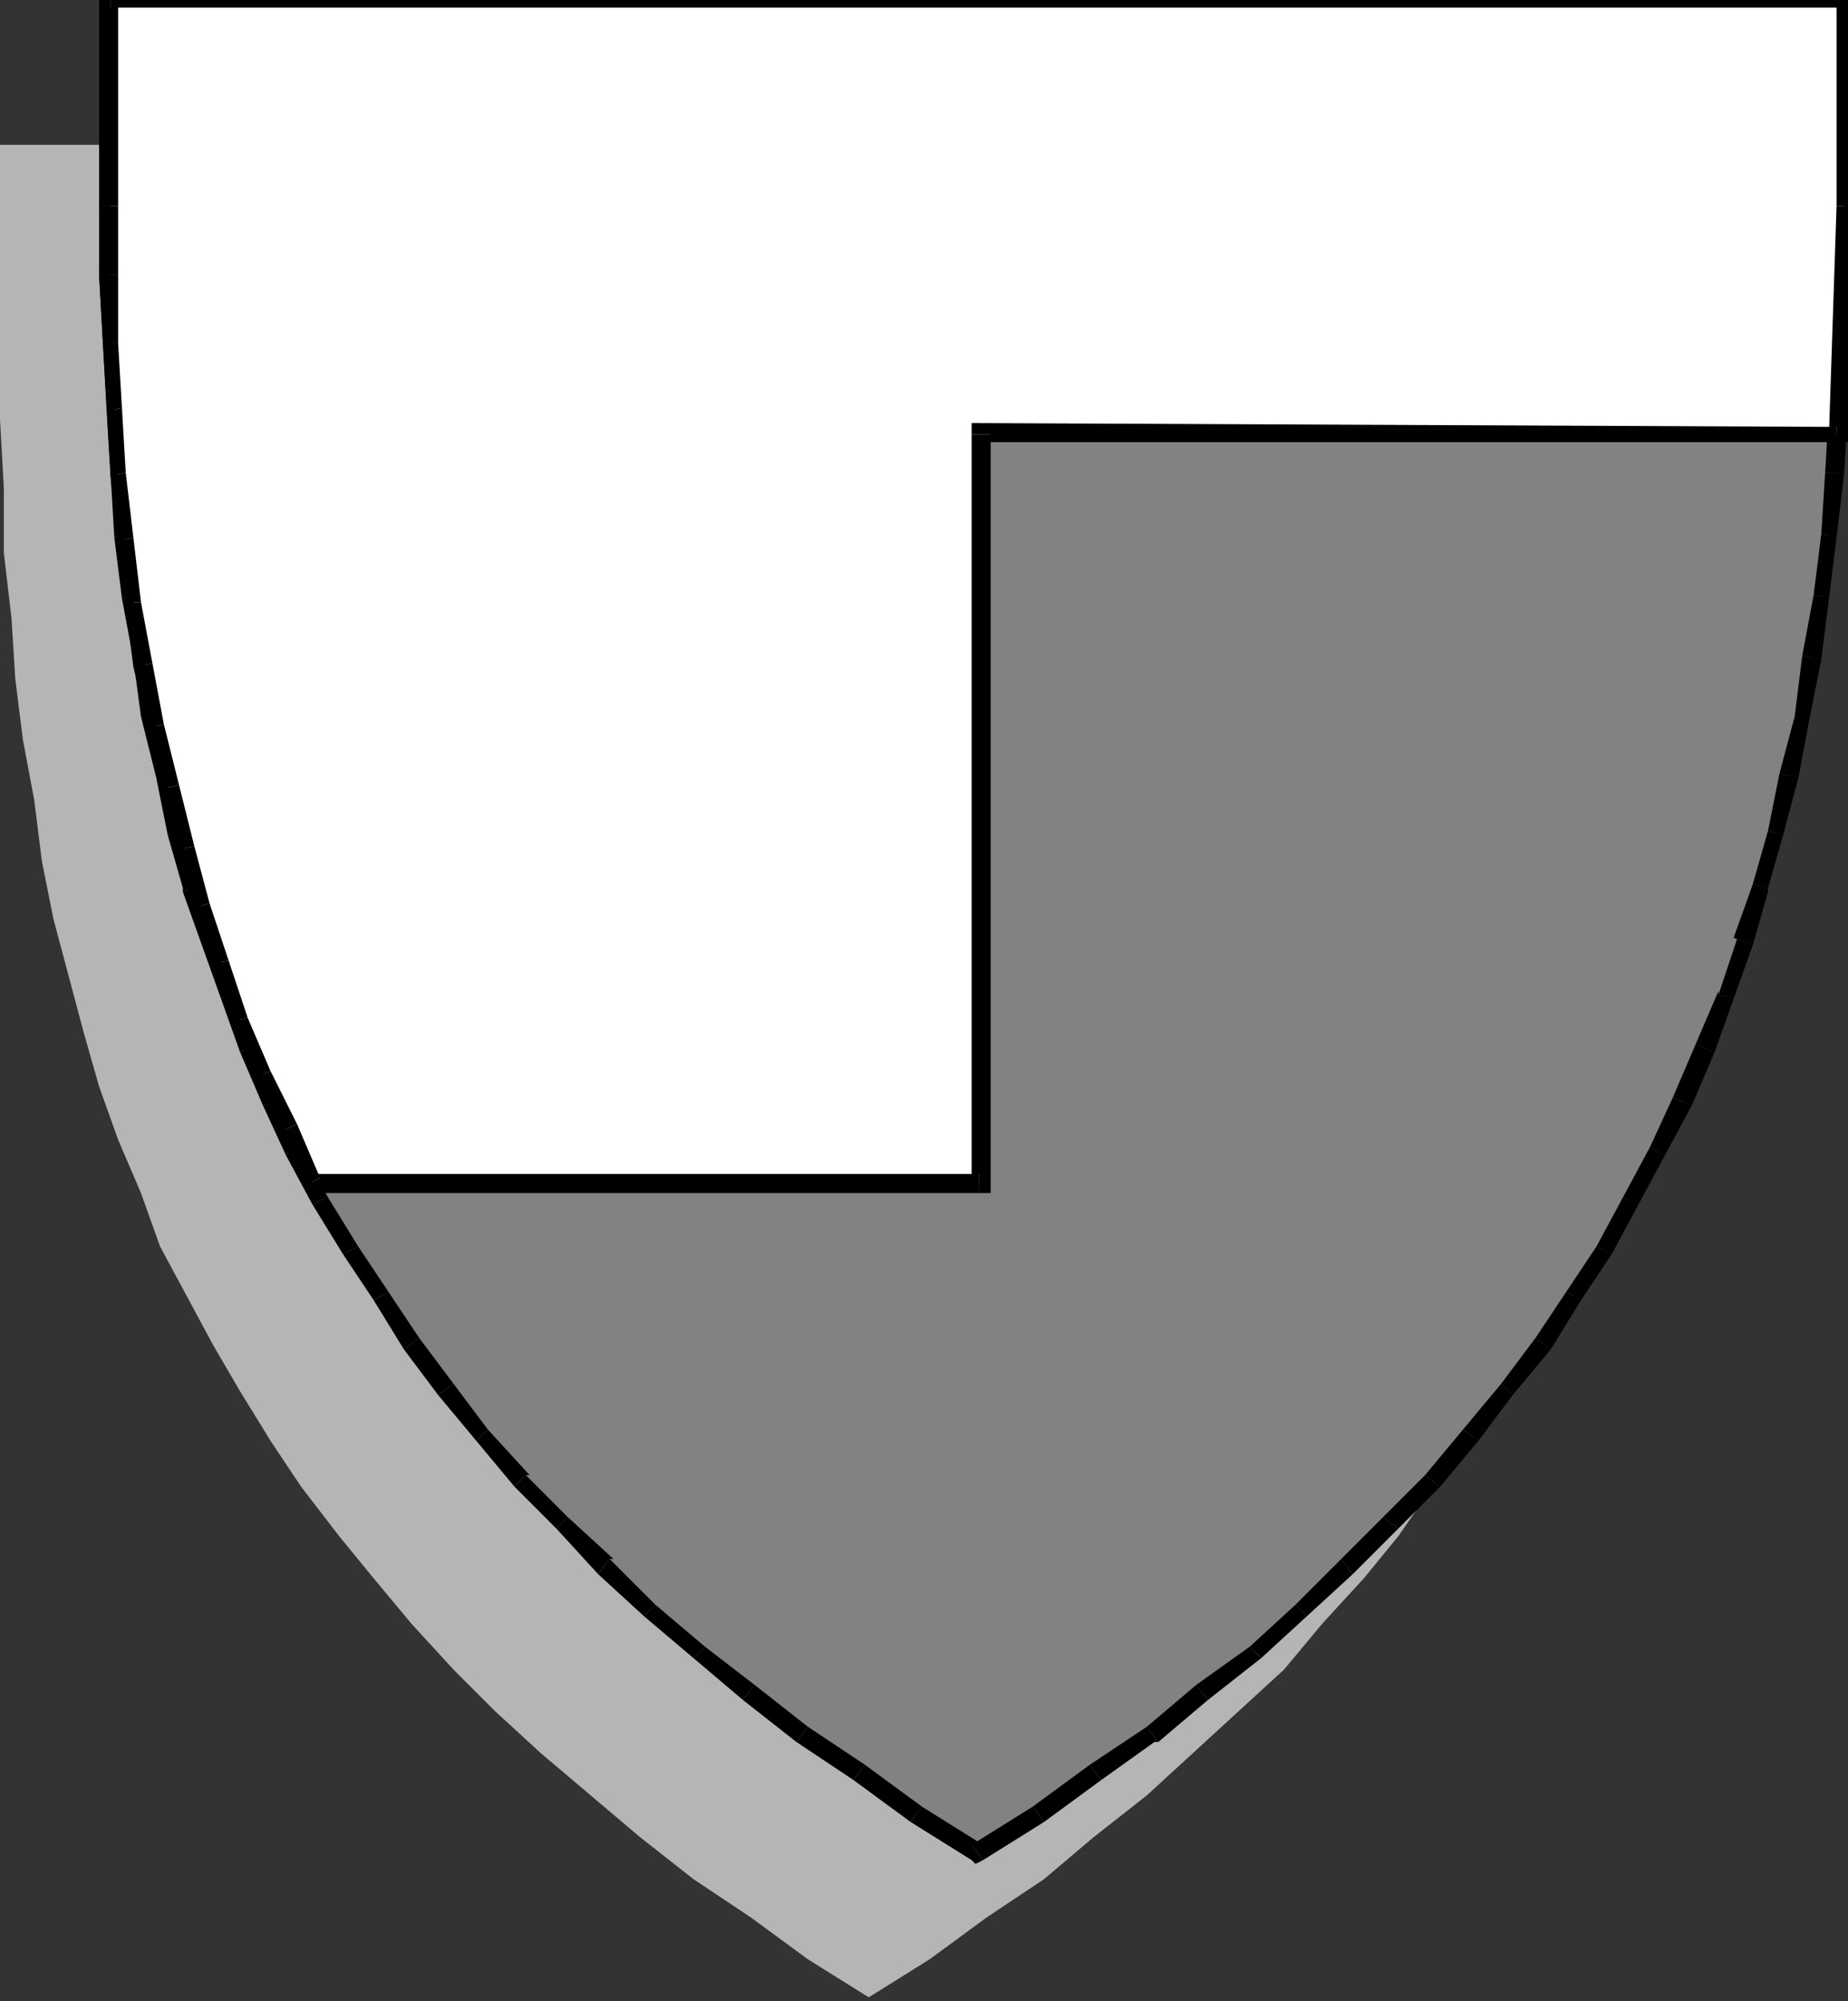 <?xml version="1.0" encoding="UTF-8" standalone="no"?>
<svg
   xmlns:dc="http://purl.org/dc/elements/1.1/"
   xmlns:cc="http://creativecommons.org/ns#"
   xmlns:rdf="http://www.w3.org/1999/02/22-rdf-syntax-ns#"
   xmlns:svg="http://www.w3.org/2000/svg"
   xmlns="http://www.w3.org/2000/svg"
   xmlns:sodipodi="http://sodipodi.sourceforge.net/DTD/sodipodi-0.dtd"
   xmlns:inkscape="http://www.inkscape.org/namespaces/inkscape"
   version="1.0"
   width="128.323mm"
   height="138.906mm"
   id="svg193"
   sodipodi:docname="CRSTN026.WMF">
  <rect width="100%" height="100%" fill="#333333" stroke="none"/>
  <sodipodi:namedview
     pagecolor="#ffffff"
     bordercolor="#666666"
     borderopacity="1"
     objecttolerance="10"
     gridtolerance="10"
     guidetolerance="10"
     inkscape:pageopacity="0"
     inkscape:pageshadow="2"
     inkscape:window-width="640"
     inkscape:window-height="480"
     id="namedview195" />
  <defs
     id="defs3">
    <pattern
       id="WMFhbasepattern"
       patternUnits="userSpaceOnUse"
       width="6"
       height="6"
       x="0"
       y="0" />
  </defs>
  <path
     style="fill:#b5b5b5;fill-rule:evenodd;fill-opacity:1;stroke:none;"
     d="  M 228,524   L 244,514   L 259,503   L 274,493   L 287,482   L 301,471   L 313,460   L 325,449   L 337,438   L 347,426   L 358,414   L 367,403   L 376,390   L 385,378   L 392,365   L 400,353   L 407,340   L 413,327   L 419,313   L 424,299   L 429,285   L 434,271   L 438,256   L 441,241   L 444,226   L 447,210   L 449,194   L 451,178   L 453,162   L 454,145   L 455,128   L 455,110   L 456,92   L 456,38   L 228,38   L 0,38   L 0,92   L 0,110   L 1,128   L 1,145   L 3,162   L 4,178   L 6,194   L 9,210   L 11,226   L 14,241   L 18,256   L 22,271   L 26,285   L 31,299   L 37,313   L 42,327   L 49,340   L 56,353   L 63,365   L 71,378   L 79,390   L 89,403   L 98,414   L 108,426   L 119,438   L 130,449   L 142,460   L 155,471   L 168,482   L 182,493   L 197,503   L 212,514   L 228,524  z "
     id="path5" />
  <path
     style="fill:#828282;fill-rule:evenodd;fill-opacity:1;stroke:none;"
     d="  M 256,486   L 272,476   L 287,465   L 302,455   L 316,444   L 329,433   L 342,422   L 354,411   L 365,400   L 376,388   L 386,377   L 396,365   L 405,353   L 413,340   L 421,328   L 428,315   L 435,302   L 442,289   L 448,275   L 453,261   L 458,247   L 462,233   L 466,218   L 470,203   L 473,188   L 475,172   L 478,157   L 480,140   L 481,124   L 483,107   L 483,90   L 484,72   L 484,54   L 484,0   L 256,0   L 29,0   L 29,54   L 29,72   L 29,90   L 30,107   L 31,124   L 33,140   L 35,157   L 37,172   L 40,188   L 43,203   L 46,218   L 50,233   L 55,247   L 60,261   L 65,275   L 71,289   L 77,302   L 84,315   L 92,328   L 100,340   L 108,353   L 117,365   L 127,377   L 137,388   L 148,400   L 159,411   L 171,422   L 183,433   L 197,444   L 211,455   L 225,465   L 240,476   L 256,486  z "
     id="path7" />
  <path
     style="fill:#000000;fill-rule:nonzero;fill-opacity:1;stroke:none;"
     d="  M 271,474   L 271,474   L 255,484   L 258,488   L 274,478   L 274,478   L 274,478   L 274,478   L 274,478  z "
     id="path9" />
  <path
     style="fill:#000000;fill-rule:nonzero;fill-opacity:1;stroke:none;"
     d="  M 286,463   L 286,463   L 271,474   L 274,478   L 289,467   L 289,467   L 289,467   L 289,467   L 289,467  z "
     id="path11" />
  <path
     style="fill:#000000;fill-rule:nonzero;fill-opacity:1;stroke:none;"
     d="  M 301,453   L 301,453   L 286,463   L 289,467   L 303,457   L 304,457   L 303,457   L 304,457   L 304,457  z "
     id="path13" />
  <path
     style="fill:#000000;fill-rule:nonzero;fill-opacity:1;stroke:none;"
     d="  M 314,442   L 314,442   L 301,453   L 304,457   L 317,446   L 317,446   L 317,446   L 317,446   L 317,446  z "
     id="path15" />
  <path
     style="fill:#000000;fill-rule:nonzero;fill-opacity:1;stroke:none;"
     d="  M 328,432   L 328,432   L 314,442   L 317,446   L 331,435   L 331,435   L 331,435   L 331,435   L 331,435  z "
     id="path17" />
  <path
     style="fill:#000000;fill-rule:nonzero;fill-opacity:1;stroke:none;"
     d="  M 340,421   L 340,421   L 328,432   L 331,435   L 343,424   L 343,424   L 343,424   L 343,424   L 343,424  z "
     id="path19" />
  <path
     style="fill:#000000;fill-rule:nonzero;fill-opacity:1;stroke:none;"
     d="  M 352,409   L 352,409   L 340,421   L 343,424   L 355,413   L 355,413   L 355,413   L 355,413   L 355,413  z "
     id="path21" />
  <path
     style="fill:#000000;fill-rule:nonzero;fill-opacity:1;stroke:none;"
     d="  M 363,398   L 363,398   L 352,409   L 355,413   L 367,401   L 367,401   L 367,401   L 367,401   L 367,401  z "
     id="path23" />
  <path
     style="fill:#000000;fill-rule:nonzero;fill-opacity:1;stroke:none;"
     d="  M 374,387   L 374,387   L 363,398   L 367,401   L 378,390   L 378,390   L 378,390   L 378,390   L 378,390  z "
     id="path25" />
  <path
     style="fill:#000000;fill-rule:nonzero;fill-opacity:1;stroke:none;"
     d="  M 384,375   L 384,375   L 374,387   L 378,390   L 388,378   L 388,378   L 388,378   L 388,378   L 388,378  z "
     id="path27" />
  <path
     style="fill:#000000;fill-rule:nonzero;fill-opacity:1;stroke:none;"
     d="  M 394,363   L 394,363   L 384,375   L 388,378   L 397,366   L 397,366   L 397,366   L 397,366   L 397,366  z "
     id="path29" />
  <path
     style="fill:#000000;fill-rule:nonzero;fill-opacity:1;stroke:none;"
     d="  M 403,351   L 403,351   L 394,363   L 397,366   L 407,354   L 407,354   L 407,354   L 407,354   L 407,354  z "
     id="path31" />
  <path
     style="fill:#000000;fill-rule:nonzero;fill-opacity:1;stroke:none;"
     d="  M 411,339   L 411,339   L 403,351   L 407,354   L 415,341   L 415,341   L 415,341   L 415,341   L 415,341  z "
     id="path33" />
  <path
     style="fill:#000000;fill-rule:nonzero;fill-opacity:1;stroke:none;"
     d="  M 419,327   L 419,327   L 411,339   L 415,341   L 423,329   L 423,329   L 423,329   L 423,329   L 423,329  z "
     id="path35" />
  <path
     style="fill:#000000;fill-rule:nonzero;fill-opacity:1;stroke:none;"
     d="  M 426,314   L 426,314   L 419,327   L 423,329   L 430,316   L 430,316   L 430,316   L 430,316   L 430,316  z "
     id="path37" />
  <path
     style="fill:#000000;fill-rule:nonzero;fill-opacity:1;stroke:none;"
     d="  M 433,301   L 433,301   L 426,314   L 430,316   L 437,303   L 437,303   L 437,303   L 437,303   L 437,303  z "
     id="path39" />
  <path
     style="fill:#000000;fill-rule:nonzero;fill-opacity:1;stroke:none;"
     d="  M 439,288   L 439,288   L 433,301   L 437,303   L 444,290   L 444,290   L 444,290   L 444,290   L 444,290  z "
     id="path41" />
  <path
     style="fill:#000000;fill-rule:nonzero;fill-opacity:1;stroke:none;"
     d="  M 445,274   L 445,274   L 439,288   L 444,290   L 450,276   L 450,276   L 450,276   L 450,276   L 450,276  z "
     id="path43" />
  <path
     style="fill:#000000;fill-rule:nonzero;fill-opacity:1;stroke:none;"
     d="  M 451,261   L 451,260   L 445,274   L 450,276   L 455,262   L 455,262   L 455,262   L 455,262   L 455,262  z "
     id="path45" />
  <path
     style="fill:#000000;fill-rule:nonzero;fill-opacity:1;stroke:none;"
     d="  M 455,246   L 456,246   L 451,261   L 455,262   L 460,248   L 460,248   L 460,248   L 460,248   L 460,248  z "
     id="path47" />
  <path
     style="fill:#000000;fill-rule:nonzero;fill-opacity:1;stroke:none;"
     d="  M 460,232   L 460,232   L 455,246   L 460,248   L 464,234   L 464,233   L 464,234   L 464,233   L 464,233  z "
     id="path49" />
  <path
     style="fill:#000000;fill-rule:nonzero;fill-opacity:1;stroke:none;"
     d="  M 464,218   L 464,218   L 460,232   L 464,233   L 468,219   L 468,219   L 468,219   L 468,219   L 468,219  z "
     id="path51" />
  <path
     style="fill:#000000;fill-rule:nonzero;fill-opacity:1;stroke:none;"
     d="  M 467,203   L 467,203   L 464,218   L 468,219   L 472,204   L 472,204   L 472,204   L 472,204   L 472,204  z "
     id="path53" />
  <path
     style="fill:#000000;fill-rule:nonzero;fill-opacity:1;stroke:none;"
     d="  M 471,188   L 471,188   L 467,203   L 472,204   L 475,188   L 475,188   L 475,188   L 475,188   L 475,188  z "
     id="path55" />
  <path
     style="fill:#000000;fill-rule:nonzero;fill-opacity:1;stroke:none;"
     d="  M 473,172   L 473,172   L 471,188   L 475,188   L 478,173   L 478,173   L 478,173   L 478,173   L 478,173  z "
     id="path57" />
  <path
     style="fill:#000000;fill-rule:nonzero;fill-opacity:1;stroke:none;"
     d="  M 476,156   L 476,156   L 473,172   L 478,173   L 480,157   L 480,157   L 480,157   L 480,157   L 480,157  z "
     id="path59" />
  <path
     style="fill:#000000;fill-rule:nonzero;fill-opacity:1;stroke:none;"
     d="  M 478,140   L 478,140   L 476,156   L 480,157   L 482,141   L 482,141   L 482,141   L 482,141   L 482,141  z "
     id="path61" />
  <path
     style="fill:#000000;fill-rule:nonzero;fill-opacity:1;stroke:none;"
     d="  M 479,124   L 479,124   L 478,140   L 482,141   L 484,124   L 484,124   L 484,124   L 484,124   L 484,124  z "
     id="path63" />
  <path
     style="fill:#000000;fill-rule:nonzero;fill-opacity:1;stroke:none;"
     d="  M 480,107   L 480,107   L 479,124   L 484,124   L 485,107   L 485,107   L 485,107   L 485,107   L 485,107  z "
     id="path65" />
  <path
     style="fill:#000000;fill-rule:nonzero;fill-opacity:1;stroke:none;"
     d="  M 481,90   L 481,90   L 480,107   L 485,107   L 486,90   L 486,90   L 486,90   L 486,90   L 486,90  z "
     id="path67" />
  <path
     style="fill:#000000;fill-rule:nonzero;fill-opacity:1;stroke:none;"
     d="  M 481,72   L 482,72   L 481,90   L 486,90   L 486,72   L 486,72   L 486,72   L 486,72   L 486,72  z "
     id="path69" />
  <path
     style="fill:#000000;fill-rule:nonzero;fill-opacity:1;stroke:none;"
     d="  M 482,54   L 482,54   L 481,72   L 486,72   L 486,54   L 486,54   L 486,54   L 486,54   L 486,54  z "
     id="path71" />
  <path
     style="fill:#000000;fill-rule:nonzero;fill-opacity:1;stroke:none;"
     d="  M 484,2   L 482,0   L 482,54   L 486,54   L 486,0   L 484,-2   L 486,0   L 486,-2   L 484,-2  z "
     id="path73" />
  <path
     style="fill:#000000;fill-rule:nonzero;fill-opacity:1;stroke:none;"
     d="  M 256,2   L 256,2   L 484,2   L 484,-2   L 256,-2   L 256,-2  z "
     id="path75" />
  <path
     style="fill:#000000;fill-rule:nonzero;fill-opacity:1;stroke:none;"
     d="  M 31,0   L 29,2   L 256,2   L 256,-2   L 29,-2   L 26,0   L 29,-2   L 26,-2   L 26,0  z "
     id="path77" />
  <path
     style="fill:#000000;fill-rule:nonzero;fill-opacity:1;stroke:none;"
     d="  M 31,54   L 31,54   L 31,0   L 26,0   L 26,54   L 26,54   L 26,54   L 26,54   L 26,54  z "
     id="path79" />
  <path
     style="fill:#000000;fill-rule:nonzero;fill-opacity:1;stroke:none;"
     d="  M 31,72   L 31,72   L 31,54   L 26,54   L 26,72   L 26,72   L 26,72   L 26,72   L 26,72  z "
     id="path81" />
  <path
     style="fill:#000000;fill-rule:nonzero;fill-opacity:1;stroke:none;"
     d="  M 31,90   L 31,90   L 31,72   L 26,72   L 27,90   L 27,90   L 27,90   L 27,90   L 27,90  z "
     id="path83" />
  <path
     style="fill:#000000;fill-rule:nonzero;fill-opacity:1;stroke:none;"
     d="  M 32,107   L 32,107   L 31,90   L 27,90   L 28,107   L 28,107   L 28,107   L 28,107   L 28,107  z "
     id="path85" />
  <path
     style="fill:#000000;fill-rule:nonzero;fill-opacity:1;stroke:none;"
     d="  M 33,124   L 33,124   L 32,107   L 28,107   L 29,124   L 29,124   L 29,124   L 29,124   L 29,124  z "
     id="path87" />
  <path
     style="fill:#000000;fill-rule:nonzero;fill-opacity:1;stroke:none;"
     d="  M 35,140   L 35,140   L 33,124   L 29,124   L 30,141   L 30,141   L 30,141   L 30,141   L 30,141  z "
     id="path89" />
  <path
     style="fill:#000000;fill-rule:nonzero;fill-opacity:1;stroke:none;"
     d="  M 37,156   L 37,156   L 35,140   L 30,141   L 32,157   L 32,157   L 32,157   L 32,157   L 32,157  z "
     id="path91" />
  <path
     style="fill:#000000;fill-rule:nonzero;fill-opacity:1;stroke:none;"
     d="  M 39,172   L 39,172   L 37,156   L 32,157   L 35,173   L 35,173   L 35,173   L 35,173   L 35,173  z "
     id="path93" />
  <path
     style="fill:#000000;fill-rule:nonzero;fill-opacity:1;stroke:none;"
     d="  M 42,188   L 42,188   L 39,172   L 35,173   L 37,188   L 37,188   L 37,188   L 37,188   L 37,188  z "
     id="path95" />
  <path
     style="fill:#000000;fill-rule:nonzero;fill-opacity:1;stroke:none;"
     d="  M 45,203   L 45,203   L 42,188   L 37,188   L 41,204   L 41,204   L 41,204   L 41,204   L 41,204  z "
     id="path97" />
  <path
     style="fill:#000000;fill-rule:nonzero;fill-opacity:1;stroke:none;"
     d="  M 49,218   L 49,218   L 45,203   L 41,204   L 44,219   L 44,219   L 44,219   L 44,219   L 44,219  z "
     id="path99" />
  <path
     style="fill:#000000;fill-rule:nonzero;fill-opacity:1;stroke:none;"
     d="  M 53,232   L 53,232   L 49,218   L 44,219   L 48,233   L 48,234   L 48,233   L 48,233   L 48,234  z "
     id="path101" />
  <path
     style="fill:#000000;fill-rule:nonzero;fill-opacity:1;stroke:none;"
     d="  M 57,246   L 57,246   L 53,232   L 48,234   L 53,248   L 53,248   L 53,248   L 53,248   L 53,248  z "
     id="path103" />
  <path
     style="fill:#000000;fill-rule:nonzero;fill-opacity:1;stroke:none;"
     d="  M 62,260   L 62,261   L 57,246   L 53,248   L 58,262   L 58,262   L 58,262   L 58,262   L 58,262  z "
     id="path105" />
  <path
     style="fill:#000000;fill-rule:nonzero;fill-opacity:1;stroke:none;"
     d="  M 67,274   L 67,274   L 62,260   L 58,262   L 63,276   L 63,276   L 63,276   L 63,276   L 63,276  z "
     id="path107" />
  <path
     style="fill:#000000;fill-rule:nonzero;fill-opacity:1;stroke:none;"
     d="  M 73,288   L 73,288   L 67,274   L 63,276   L 69,290   L 69,290   L 69,290   L 69,290   L 69,290  z "
     id="path109" />
  <path
     style="fill:#000000;fill-rule:nonzero;fill-opacity:1;stroke:none;"
     d="  M 79,301   L 80,301   L 73,288   L 69,290   L 75,303   L 75,303   L 75,303   L 75,303   L 75,303  z "
     id="path111" />
  <path
     style="fill:#000000;fill-rule:nonzero;fill-opacity:1;stroke:none;"
     d="  M 86,314   L 86,314   L 79,301   L 75,303   L 82,316   L 82,316   L 82,316   L 82,316   L 82,316  z "
     id="path113" />
  <path
     style="fill:#000000;fill-rule:nonzero;fill-opacity:1;stroke:none;"
     d="  M 94,327   L 94,327   L 86,314   L 82,316   L 90,329   L 90,329   L 90,329   L 90,329   L 90,329  z "
     id="path115" />
  <path
     style="fill:#000000;fill-rule:nonzero;fill-opacity:1;stroke:none;"
     d="  M 102,339   L 102,339   L 94,327   L 90,329   L 98,341   L 98,341   L 98,341   L 98,341   L 98,341  z "
     id="path117" />
  <path
     style="fill:#000000;fill-rule:nonzero;fill-opacity:1;stroke:none;"
     d="  M 110,351   L 110,351   L 102,339   L 98,341   L 106,354   L 106,354   L 106,354   L 106,354   L 106,354  z "
     id="path119" />
  <path
     style="fill:#000000;fill-rule:nonzero;fill-opacity:1;stroke:none;"
     d="  M 119,363   L 119,363   L 110,351   L 106,354   L 115,366   L 115,366   L 115,366   L 115,366   L 115,366  z "
     id="path121" />
  <path
     style="fill:#000000;fill-rule:nonzero;fill-opacity:1;stroke:none;"
     d="  M 128,375   L 128,375   L 119,363   L 115,366   L 125,378   L 125,378   L 125,378   L 125,378   L 125,378  z "
     id="path123" />
  <path
     style="fill:#000000;fill-rule:nonzero;fill-opacity:1;stroke:none;"
     d="  M 138,387   L 139,387   L 128,375   L 125,378   L 135,390   L 135,390   L 135,390   L 135,390   L 135,390  z "
     id="path125" />
  <path
     style="fill:#000000;fill-rule:nonzero;fill-opacity:1;stroke:none;"
     d="  M 149,398   L 149,398   L 138,387   L 135,390   L 146,401   L 146,401   L 146,401   L 146,401   L 146,401  z "
     id="path127" />
  <path
     style="fill:#000000;fill-rule:nonzero;fill-opacity:1;stroke:none;"
     d="  M 160,409   L 161,409   L 149,398   L 146,401   L 157,413   L 157,413   L 157,413   L 157,413   L 157,413  z "
     id="path129" />
  <path
     style="fill:#000000;fill-rule:nonzero;fill-opacity:1;stroke:none;"
     d="  M 172,421   L 172,421   L 160,409   L 157,413   L 169,424   L 169,424   L 169,424   L 169,424   L 169,424  z "
     id="path131" />
  <path
     style="fill:#000000;fill-rule:nonzero;fill-opacity:1;stroke:none;"
     d="  M 185,432   L 185,432   L 172,421   L 169,424   L 182,435   L 182,435   L 182,435   L 182,435   L 182,435  z "
     id="path133" />
  <path
     style="fill:#000000;fill-rule:nonzero;fill-opacity:1;stroke:none;"
     d="  M 198,442   L 198,442   L 185,432   L 182,435   L 195,446   L 195,446   L 195,446   L 195,446   L 195,446  z "
     id="path135" />
  <path
     style="fill:#000000;fill-rule:nonzero;fill-opacity:1;stroke:none;"
     d="  M 212,453   L 212,453   L 198,442   L 195,446   L 209,457   L 209,457   L 209,457   L 209,457   L 209,457  z "
     id="path137" />
  <path
     style="fill:#000000;fill-rule:nonzero;fill-opacity:1;stroke:none;"
     d="  M 227,463   L 227,463   L 212,453   L 209,457   L 224,467   L 224,467   L 224,467   L 224,467   L 224,467  z "
     id="path139" />
  <path
     style="fill:#000000;fill-rule:nonzero;fill-opacity:1;stroke:none;"
     d="  M 242,474   L 242,474   L 227,463   L 224,467   L 239,478   L 239,478   L 239,478   L 239,478   L 239,478  z "
     id="path141" />
  <path
     style="fill:#000000;fill-rule:nonzero;fill-opacity:1;stroke:none;"
     d="  M 255,484   L 258,484   L 242,474   L 239,478   L 255,488   L 258,488   L 255,488   L 256,489   L 258,488  z "
     id="path143" />
  <path
     style="fill:#ffffff;fill-rule:evenodd;fill-opacity:1;stroke:none;"
     d="  M 484,0   L 484,54   L 482,114   L 257,114   L 257,310   L 82,310   L 75,296   L 69,282   L 63,268   L 58,253   L 53,238   L 48,222   L 44,207   L 41,191   L 38,175   L 35,158   L 33,141   L 31,125   L 30,107   L 29,90   L 29,72   L 29,54   L 29,0   L 484,0  z "
     id="path145" />
  <path
     style="fill:#000000;fill-rule:nonzero;fill-opacity:1;stroke:none;"
     d="  M 486,54   L 486,54   L 486,0   L 482,0   L 482,54   L 482,54   L 486,54   L 486,54   L 486,54  z "
     id="path147" />
  <path
     style="fill:#000000;fill-rule:nonzero;fill-opacity:1;stroke:none;"
     d="  M 482,116   L 485,114   L 486,54   L 482,54   L 480,114   L 482,112   L 482,116   L 485,116   L 485,114  z "
     id="path149" />
  <path
     style="fill:#000000;fill-rule:nonzero;fill-opacity:1;stroke:none;"
     d="  M 260,114   L 257,116   L 482,116   L 482,112   L 257,111   L 255,114   L 257,111   L 255,111   L 255,114  z "
     id="path151" />
  <path
     style="fill:#000000;fill-rule:nonzero;fill-opacity:1;stroke:none;"
     d="  M 257,313   L 260,310   L 260,114   L 255,114   L 255,310   L 257,308   L 257,313   L 260,313   L 260,310  z "
     id="path153" />
  <path
     style="fill:#000000;fill-rule:nonzero;fill-opacity:1;stroke:none;"
     d="  M 80,311   L 82,313   L 257,313   L 257,308   L 82,308   L 84,309   L 80,311   L 81,313   L 82,313  z "
     id="path155" />
  <path
     style="fill:#000000;fill-rule:nonzero;fill-opacity:1;stroke:none;"
     d="  M 73,297   L 73,297   L 80,311   L 84,309   L 78,295   L 78,295   L 73,297   L 73,297   L 73,297  z "
     id="path157" />
  <path
     style="fill:#000000;fill-rule:nonzero;fill-opacity:1;stroke:none;"
     d="  M 67,283   L 67,283   L 73,297   L 78,295   L 71,281   L 71,281   L 67,283   L 67,283   L 67,283  z "
     id="path159" />
  <path
     style="fill:#000000;fill-rule:nonzero;fill-opacity:1;stroke:none;"
     d="  M 61,268   L 61,268   L 67,283   L 71,281   L 65,267   L 65,267   L 61,268   L 61,268   L 61,268  z "
     id="path161" />
  <path
     style="fill:#000000;fill-rule:nonzero;fill-opacity:1;stroke:none;"
     d="  M 55,253   L 56,253   L 61,268   L 65,267   L 60,252   L 60,252   L 55,253   L 56,253   L 56,253  z "
     id="path163" />
  <path
     style="fill:#000000;fill-rule:nonzero;fill-opacity:1;stroke:none;"
     d="  M 51,238   L 51,238   L 55,253   L 60,252   L 55,237   L 55,237   L 51,238   L 51,238   L 51,238  z "
     id="path165" />
  <path
     style="fill:#000000;fill-rule:nonzero;fill-opacity:1;stroke:none;"
     d="  M 46,223   L 46,223   L 51,238   L 55,237   L 51,222   L 51,222   L 46,223   L 46,223   L 46,223  z "
     id="path167" />
  <path
     style="fill:#000000;fill-rule:nonzero;fill-opacity:1;stroke:none;"
     d="  M 42,207   L 42,207   L 46,223   L 51,222   L 47,206   L 47,206   L 42,207   L 42,207   L 42,207  z "
     id="path169" />
  <path
     style="fill:#000000;fill-rule:nonzero;fill-opacity:1;stroke:none;"
     d="  M 39,191   L 39,191   L 42,207   L 47,206   L 43,190   L 43,190   L 39,191   L 39,191   L 39,191  z "
     id="path171" />
  <path
     style="fill:#000000;fill-rule:nonzero;fill-opacity:1;stroke:none;"
     d="  M 35,175   L 35,175   L 39,191   L 43,190   L 40,174   L 40,174   L 35,175   L 35,175   L 35,175  z "
     id="path173" />
  <path
     style="fill:#000000;fill-rule:nonzero;fill-opacity:1;stroke:none;"
     d="  M 33,158   L 33,159   L 35,175   L 40,174   L 37,158   L 37,158   L 33,158   L 33,159   L 33,159  z "
     id="path175" />
  <path
     style="fill:#000000;fill-rule:nonzero;fill-opacity:1;stroke:none;"
     d="  M 31,142   L 31,142   L 33,158   L 37,158   L 35,141   L 35,141   L 31,142   L 31,142   L 31,142  z "
     id="path177" />
  <path
     style="fill:#000000;fill-rule:nonzero;fill-opacity:1;stroke:none;"
     d="  M 29,125   L 29,125   L 31,142   L 35,141   L 33,124   L 33,124   L 29,125   L 29,125   L 29,125  z "
     id="path179" />
  <path
     style="fill:#000000;fill-rule:nonzero;fill-opacity:1;stroke:none;"
     d="  M 28,108   L 28,108   L 29,125   L 33,124   L 32,107   L 32,107   L 28,108   L 28,108   L 28,108  z "
     id="path181" />
  <path
     style="fill:#000000;fill-rule:nonzero;fill-opacity:1;stroke:none;"
     d="  M 27,90   L 27,90   L 28,108   L 32,107   L 31,90   L 31,90   L 27,90   L 27,90   L 27,90  z "
     id="path183" />
  <path
     style="fill:#000000;fill-rule:nonzero;fill-opacity:1;stroke:none;"
     d="  M 26,72   L 26,72   L 27,90   L 31,90   L 31,72   L 31,72   L 26,72   L 26,72   L 26,72  z "
     id="path185" />
  <path
     style="fill:#000000;fill-rule:nonzero;fill-opacity:1;stroke:none;"
     d="  M 26,54   L 26,54   L 26,72   L 31,72   L 31,54   L 31,54   L 31,54   L 31,54   L 31,54  z "
     id="path187" />
  <path
     style="fill:#000000;fill-rule:nonzero;fill-opacity:1;stroke:none;"
     d="  M 29,-2   L 26,0   L 26,54   L 31,54   L 31,0   L 29,2   L 29,-2   L 26,-2   L 26,0  z "
     id="path189" />
  <path
     style="fill:#000000;fill-rule:nonzero;fill-opacity:1;stroke:none;"
     d="  M 486,0   L 484,-2   L 29,-2   L 29,2   L 484,2   L 482,0   L 486,0   L 486,-2   L 484,-2  z "
     id="path191" />
</svg>
